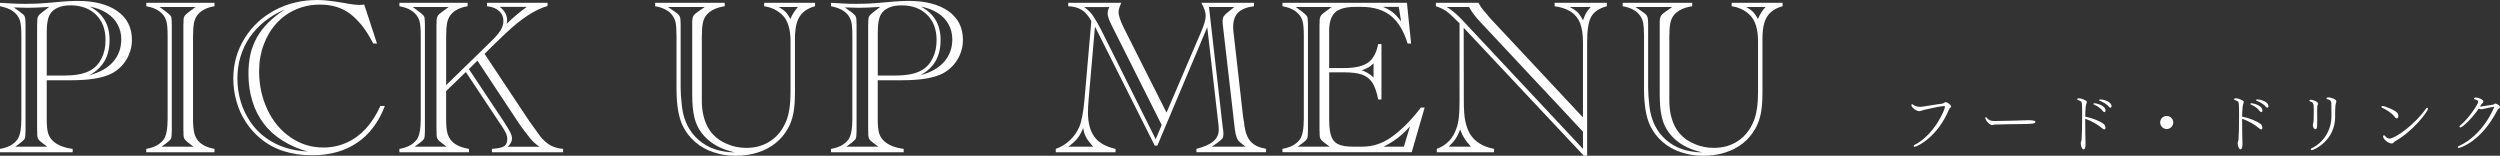 <?xml version="1.0" encoding="UTF-8"?><svg id="_文字" xmlns="http://www.w3.org/2000/svg" viewBox="0 0 802.97 50.03"><rect x="0" y="0" width="802.97" height="50.03" fill="#333333" stroke="none"/><defs><style>.cls-1{fill:#fff;}</style></defs><path class="cls-1" d="M626.22,34.78c-.06.06-.13.11-.15.19-3.8,9.32-10.54,12.18-11.06,12.18-.23,0-.36-.13-.36-.27,0-.12.08-.25.27-.34,6.3-3.15,9.78-11.27,9.78-12.26,0-.15-.08-.23-.25-.23h-.06c-1.74.15-4.41.82-6.42,1.24-.5.13-.86.29-1.13.36-.21.04-.36.06-.46.06h-.13c-.15-.04-.29-.1-.44-.15-1.28-.5-1.89-1.32-1.89-1.79,0-.19.06-.31.21-.31.08,0,.21.06.36.19.36.31,1.24.67,2.2.67.15,0,.29,0,.44-.02,1.95-.25,4.56-.76,6.74-1.01.21-.04.36-.15.52-.25.15-.06.34-.23.48-.23.65,0,1.81.92,1.81,1.36,0,.21-.27.48-.4.57l-.06.04Z"/><path class="cls-1" d="M651.04,39.82c-.94.02-3.49.04-5.82.08-2.35.04-4.49.08-4.66.11-.34.08-.52.19-.73.19-.73,0-2.18-1.55-2.18-2.35,0-.17.08-.25.17-.25.06,0,.13.04.17.1.92,1.09,1.55,1.16,2.92,1.16,2.39,0,8.57-.19,10.46-.25h.34c.15,0,2.06,0,2.06.54,0,.27-.5.55-1.32.59-.1.02-.86.08-1.39.08Z"/><path class="cls-1" d="M669.75,39.26c0,2.48.04,5.19.1,6.91v.23c0,.23-.02,1.57-.65,1.57-.52,0-.88-1.24-.88-1.93,0-.25,0-.31.17-.8.04-.08.06-.21.1-.42.08-.69.17-4.45.17-7.69,0-3.84-.06-4.28-.36-4.51-.21-.21-.52-.34-.97-.48-.19-.06-.27-.17-.27-.25,0-.27.29-.32.55-.32.61,0,1.57.34,2.29.78.19.11.27.25.27.42,0,.11-.04.23-.08.36-.25.48-.4,1.64-.44,4.33,2.14.4,4.68,1.39,5.96,2.39.34.25.55.82.55,1.22,0,.46-.36.5-.36.5-.17,0-.4-.1-.69-.36-1.3-1.09-3.32-2.35-5.46-3.07v1.11ZM675.42,35.69c-.84-1.11-1.95-1.7-2.86-2.1-.13-.06-.19-.15-.19-.21,0-.13.19-.23.38-.23.17,0,3.51.52,3.51,2.35,0,.29-.13.52-.36.52-.15,0-.29-.1-.48-.34ZM677.37,34.3c-.9-1.05-2.06-1.57-2.98-1.93-.13-.06-.19-.13-.19-.19,0-.12.17-.25.38-.25,1.28.02,3.61.78,3.61,2.18,0,.27-.13.48-.36.48-.13,0-.27-.06-.46-.29Z"/><path class="cls-1" d="M693.82,39.34c0-1.15.94-2.1,2.1-2.1s2.1.95,2.1,2.1-.94,2.1-2.1,2.1-2.1-.95-2.1-2.1Z"/><path class="cls-1" d="M720.15,39.26c0,2.48.04,5.19.1,6.91v.23c0,.23-.02,1.57-.65,1.57-.52,0-.88-1.24-.88-1.93,0-.25,0-.31.17-.8.04-.08.06-.21.1-.42.08-.69.17-4.45.17-7.69,0-3.84-.06-4.28-.36-4.51-.21-.21-.52-.34-.97-.48-.19-.06-.27-.17-.27-.25,0-.27.29-.32.55-.32.61,0,1.57.34,2.29.78.19.11.27.25.27.42,0,.11-.04.23-.08.36-.25.48-.4,1.64-.44,4.33,2.14.4,4.68,1.39,5.96,2.39.34.25.55.82.55,1.22,0,.46-.36.5-.36.5-.17,0-.4-.1-.69-.36-1.3-1.09-3.32-2.35-5.46-3.07v1.11ZM725.82,35.69c-.84-1.11-1.95-1.7-2.86-2.1-.13-.06-.19-.15-.19-.21,0-.13.19-.23.38-.23.17,0,3.51.52,3.51,2.35,0,.29-.13.52-.36.52-.15,0-.29-.1-.48-.34ZM727.77,34.3c-.9-1.05-2.06-1.57-2.98-1.93-.13-.06-.19-.13-.19-.19,0-.12.17-.25.38-.25,1.28.02,3.61.78,3.61,2.18,0,.27-.13.48-.36.48-.13,0-.27-.06-.46-.29Z"/><path class="cls-1" d="M744.28,34.2c-.02.23-.04.67-.04,1.2,0,.73.02,1.62.02,2.41v1.01c0,1.87,0,2.67-.59,2.67-.42,0-.82-.65-.82-1.3,0-.13.04-.23.06-.36.23-.82.25-1.41.25-4.12,0-.38-.02-.71-.02-.94-.02-.23-.02-.44-.02-.65,0-.71-.17-1.26-1.09-1.53-.19-.04-.27-.17-.27-.27v-.04c.04-.15.19-.25.46-.25.42,0,2.29.5,2.29,1.28,0,.23-.1.46-.17.57-.02.08-.06.21-.06.34ZM742.18,47.95c0-.1.08-.23.27-.32,3.59-1.72,6.38-5.44,6.38-10.39,0-1.89-.02-2.73-.02-3.7,0-.69,0-1.43-1.34-1.68-.17-.04-.25-.13-.25-.23,0-.17.15-.36.59-.36.63,0,2.6.48,2.6,1.34,0,.08,0,.17-.02.25-.04.11-.08.23-.15.38-.06.23-.1.44-.13.67-.06.63-.06,1.87-.08,2.2-.02.11-.02.23-.02.34,0,.25.02.55.02,1.01,0,7.85-6.99,10.77-7.47,10.77-.21,0-.38-.13-.38-.29Z"/><path class="cls-1" d="M765.11,34.62c-.15-.06-.23-.17-.23-.29,0-.04.02-.08.04-.13.06-.08.23-.15.4-.15.55,0,4.26,1.39,4.79,2.37.15.25.21.54.21.82,0,.15-.02.78-.5.78-.21,0-.46-.15-.69-.5-.99-1.37-3.3-2.62-4.01-2.9ZM768.79,45.81c-.08.06-.15.13-.21.19-.1.06-.23.08-.4.08-1.13,0-2.77-1.41-2.77-2.29,0-.21.15-.34.29-.34.1,0,.19.04.27.13.27.34.82.94,1.55.94.17,0,.34-.04.52-.1,4.01-1.47,9.3-6.74,11.21-9.59.1-.15.21-.21.31-.21.15,0,.27.15.27.34,0,.84-4.77,7.18-10.54,10.39-.1.06-.19.13-.27.21l-.25.25Z"/><path class="cls-1" d="M797.75,34.95c-.21.06-.52.15-.78.15-.1,0-.19-.02-.27-.04-.21-.04-.38-.11-.55-.21-1.99,2.98-5.17,6.09-5.92,6.09-.17,0-.29-.11-.29-.25,0-.11.08-.25.25-.4,2.77-2.25,5.77-6.91,5.77-7.56,0-.36-.29-.65-1.01-.78-.17-.04-.34-.11-.34-.27,0-.27.36-.36.69-.36.65,0,2.33.63,2.33,1.3,0,.23-.19.42-.36.59-.13.08-.29.34-.31.36-.04.06-.1.12-.15.23-.08.13-.15.25-.23.4.08,0,.15.02.23.02q.23,0,3.95-.61c.25-.04.44-.36.71-.36.44,0,1.49.71,1.49,1.13,0,.25-.27.44-.4.53-.15.08-.27.19-.42.46-5.31,10.33-12.11,12.14-12.35,12.14s-.4-.13-.4-.27c0-.11.08-.21.27-.29,8.06-3.61,11.46-12.56,11.46-12.6s-.02-.06-.1-.06c0,0-1.99.34-3.3.67Z"/><path class="cls-1" d="M21.55,25.77h-6.54v12.41c0,2.06.14,3.57.42,4.54.28.98.82,1.85,1.62,2.6,1.45,1.31,3.55,2.14,6.29,2.5v1.09H0v-1.09c2.51-.42,4.35-1.39,5.52-2.92.89-1.15,1.34-3.39,1.34-6.71V11.64c0-2.18-.12-3.73-.35-4.64-.26-1.01-.69-1.83-1.3-2.46-1.12-1.24-2.86-2.09-5.2-2.53V.91c.23.02.53.04.88.04l3.09.18c1.24.07,2.68.11,4.32.11,2.6,0,4.96-.11,7.07-.32l4.92-.42c1.59-.14,3.12-.21,4.57-.21,5.46,0,9.75,1.1,12.87,3.3,3.09,2.2,4.64,5.26,4.64,9.18,0,2.3-.59,4.42-1.76,6.36-1.15,1.92-2.74,3.42-4.78,4.5-2.84,1.43-7.11,2.14-12.83,2.14h-1.44ZM6.29,46.09l-1.37,1.02h10.27l-1.37-1.02c-.8-.58-1.3-1.05-1.51-1.41-.23-.33-.35-.86-.35-1.58v-.77c-.02-.07-.04-.2-.04-.39V7.88c0-.19.01-.33.04-.42v-.74c0-.66.11-1.16.32-1.51.14-.3.57-.74,1.3-1.3l.25-.18,1.97-1.51-1.27.07c-2.13.14-4.06.21-5.77.21-1.05,0-2.5-.04-4.32-.11l1.86,1.34c.77.54,1.28.98,1.51,1.34.23.38.35.93.35,1.65.02.26.04.65.04,1.16v34.07c0,.52-.01.9-.04,1.16,0,.73-.11,1.25-.32,1.58-.19.3-.7.77-1.55,1.41ZM15.01,10.12v14.13h5.77c3.75,0,6.59-.6,8.51-1.79,1.48-.89,2.61-2.18,3.41-3.87.8-1.66,1.2-3.57,1.2-5.73,0-3.42-1.02-6.13-3.06-8.12-2.06-2.02-4.78-3.02-8.16-3.02-1.69,0-3.08.26-4.18.77-1.17.54-2.02,1.29-2.53,2.25-.63,1.12-.95,2.92-.95,5.38ZM28.72,24.15c3.33-.87,5.87-2.31,7.63-4.32,1.73-1.99,2.6-4.39,2.6-7.21,0-1.78-.41-3.4-1.23-4.85-.82-1.48-1.98-2.68-3.48-3.62-1.57-.98-3.38-1.66-5.41-2.04,4.24,2.2,6.36,5.77,6.36,10.69,0,2.7-.54,4.97-1.62,6.82-1.08,1.85-2.7,3.36-4.85,4.54Z"/><path class="cls-1" d="M68.88,48.9h-21.9v-1.09c2.51-.42,4.35-1.39,5.52-2.92.89-1.15,1.34-3.39,1.34-6.71V11.64c0-2.18-.12-3.73-.35-4.64-.26-1.01-.69-1.83-1.3-2.46-1.15-1.29-2.88-2.13-5.2-2.53V.91h21.9v1.09c-2.53.42-4.38,1.39-5.55,2.92-.47.61-.81,1.42-1.02,2.43-.21,1.01-.32,2.44-.32,4.29v26.54c0,1.92.13,3.42.39,4.5.26,1.05.69,1.92,1.3,2.6,1.15,1.29,2.88,2.13,5.2,2.53v1.09ZM53.27,46.09l-1.37,1.02h10.27l-1.37-1.02c-.8-.58-1.3-1.05-1.51-1.41-.23-.33-.35-.86-.35-1.58v-.77c-.02-.07-.04-.2-.04-.39V7.88c0-.19.01-.33.04-.42v-.74c0-.73.12-1.25.35-1.58.21-.35.71-.82,1.51-1.41l2-1.48h-11.53l2,1.48c.82.61,1.34,1.07,1.55,1.37.21.3.32.84.32,1.62.02.26.04.65.04,1.16v34.07c0,.52-.01.9-.04,1.16,0,.73-.11,1.25-.32,1.58-.19.3-.7.77-1.55,1.41Z"/><path class="cls-1" d="M116.98,1.44l4.11,12.55h-1.2c-1.2-2.3-2.39-4.21-3.59-5.73-1.29-1.59-2.6-2.89-3.94-3.9-1.38-1.01-2.85-1.73-4.39-2.18-1.59-.47-3.34-.7-5.24-.7-2.77,0-5.34.53-7.73,1.58-2.41,1.05-4.49,2.54-6.22,4.46-1.78,1.97-3.14,4.24-4.08,6.82-.98,2.62-1.48,5.45-1.48,8.47,0,4.52.9,8.68,2.71,12.48,1.78,3.75,4.27,6.7,7.45,8.86,3.14,2.16,6.63,3.23,10.48,3.23,2.62,0,5.11-.51,7.45-1.55,2.3-1.03,4.35-2.52,6.15-4.46,1.8-1.95,3.38-4.39,4.71-7.35h1.44c-1.97,5.2-4.93,9.14-8.89,11.81-3.96,2.7-8.8,4.04-14.52,4.04-6.68,0-12.21-1.8-16.59-5.41-1.92-1.64-3.49-3.42-4.71-5.34-1.31-2.02-2.3-4.21-2.95-6.57-.68-2.39-1.02-4.83-1.02-7.31,0-4.64,1.18-8.91,3.55-12.8,2.37-3.89,5.61-6.94,9.74-9.14,4.1-2.2,8.67-3.3,13.71-3.3,2.04,0,4.82.3,8.33.91,2.32.45,4.05.67,5.2.67.54,0,1.04-.05,1.51-.14ZM98.87,48.69c-2.88-.77-5.58-1.95-8.09-3.52-2.39-1.48-4.41-3.29-6.05-5.45-1.64-2.13-2.86-4.54-3.66-7.21-.84-2.67-1.27-5.59-1.27-8.75,0-2.37.21-4.48.63-6.33.42-1.83,1.11-3.62,2.07-5.38.96-1.71,2.16-3.28,3.59-4.71,1.43-1.43,3.2-2.86,5.31-4.29-2.48,1.1-4.65,2.4-6.5,3.9-1.83,1.48-3.41,3.18-4.75,5.1-1.24,1.83-2.21,3.89-2.92,6.19-.66,2.2-.98,4.55-.98,7.03s.37,5.09,1.12,7.52c.7,2.3,1.77,4.49,3.2,6.57,1.36,1.99,3.04,3.68,5.03,5.06,1.9,1.34,3.94,2.34,6.12,3.02,2.11.68,4.49,1.09,7.14,1.23Z"/><path class="cls-1" d="M160.83,40.01l-11.21-16.88-6.33,6.12v8.93c0,1.97.13,3.47.39,4.5.26,1.01.73,1.89,1.41,2.64,1.2,1.27,3.05,2.1,5.55,2.5v1.09h-22.36v-1.09c2.51-.42,4.35-1.39,5.52-2.92.89-1.15,1.34-3.39,1.34-6.71V11.64c0-2.18-.12-3.73-.35-4.64-.26-1.01-.69-1.83-1.3-2.46-1.15-1.29-2.88-2.13-5.2-2.53V.91h21.9v1.09c-2.53.42-4.38,1.39-5.55,2.92-.47.61-.81,1.42-1.02,2.43-.21,1.01-.32,2.44-.32,4.29v15.71l13.82-13.46c1.73-1.66,2.93-3.01,3.59-4.04.66-1.03.98-2.06.98-3.09,0-1.34-.48-2.43-1.44-3.27-.94-.84-2.21-1.34-3.83-1.48V.91h19.44v1.02c-4.03,1.12-8.59,4.13-13.68,9l-3.41,3.27-.77.74-2.36,2.36,14.45,21.73c.19.23.32.4.39.49.07.09.18.26.32.49l2.71,3.76c1.12,1.38,2.27,2.38,3.45,2.99,1.1.59,2.4.94,3.9,1.05v1.09h-22.85v-1.09c1.88-.12,3.16-.39,3.87-.81.7-.47,1.05-1.22,1.05-2.25,0-.66-.14-1.31-.42-1.97-.26-.58-.81-1.51-1.65-2.78ZM134.56,46.09l-1.37,1.02h10.27l-1.37-1.02c-.8-.58-1.3-1.05-1.51-1.41-.23-.33-.35-.86-.35-1.58v-.77c-.02-.07-.04-.2-.04-.39V7.88c0-.19.01-.33.04-.42v-.74c0-.7.13-1.25.39-1.65.21-.35.7-.8,1.48-1.34l2-1.48h-11.53l2,1.48c.82.61,1.34,1.07,1.55,1.37.21.3.32.84.32,1.62.02.26.04.65.04,1.16v34.07c0,.52-.01.9-.04,1.16,0,.73-.11,1.25-.32,1.58-.19.3-.7.77-1.55,1.41ZM153.34,19.48l-2.74,2.71,11.11,16.7c1.1,1.69,1.84,2.91,2.21,3.66.35.73.53,1.37.53,1.93,0,.91-.46,1.79-1.37,2.64h10.16c-1.24-.87-2.24-1.78-2.99-2.74l-2.07-2.67c-.42-.58-.69-.95-.79-1.09s-.19-.25-.26-.32l-13.78-20.81ZM162.73,7.66c2.06-2.02,4.22-3.83,6.47-5.45h-8.68c1.57,1.22,2.36,2.65,2.36,4.29,0,.19-.05.58-.14,1.16Z"/><path class="cls-1" d="M210.41.91h22.36v1.09c-2.72.42-4.69,1.38-5.91,2.88-.59.77-.96,1.63-1.12,2.57-.21.98-.32,2.38-.32,4.18v20.64c0,1.52.13,2.94.39,4.24s.65,2.51,1.18,3.64,1.17,2.1,1.92,2.92c1.24,1.38,2.82,2.46,4.75,3.23,1.9.8,3.9,1.2,6.01,1.2,3.05,0,5.68-.76,7.91-2.29,2.2-1.5,3.87-3.64,4.99-6.43.89-2.25,1.34-5.3,1.34-9.14V13.29c0-4.01-.91-6.87-2.74-8.58-1.52-1.45-3.43-2.36-5.73-2.71V.91h16.35v1.09c-1.55.42-2.8,1.05-3.76,1.9s-1.65,1.96-2.07,3.34c-.42,1.36-.63,3.09-.63,5.2v17.16c0,2.86-.18,5.16-.53,6.89-.35,1.76-.93,3.34-1.72,4.75-1.08,1.92-2.43,3.52-4.04,4.78-1.69,1.34-3.6,2.33-5.73,2.99-2.18.68-4.5,1.02-6.96,1.02-2.62,0-5.05-.39-7.28-1.16-2.2-.73-4.15-1.83-5.84-3.3s-3.01-3.21-3.97-5.2c-1.31-2.76-1.97-6.7-1.97-11.81V11.64c0-2.02-.11-3.53-.32-4.54-.26-1.01-.7-1.86-1.34-2.57-1.15-1.29-2.88-2.13-5.2-2.53V.91ZM226.37,2.25h-11.81l2.14,1.48c.7.45,1.2.88,1.48,1.3.26.45.39,1.01.39,1.69s.01,1.09.04,1.16v20.25c0,1.67.14,3.69.42,6.08.54,4.52,2.33,8.11,5.38,10.76,3,2.6,6.87,3.93,11.6,3.97-4.76-1.03-8.33-3.14-10.72-6.33-1.1-1.45-1.86-3.13-2.29-5.03-.45-1.8-.67-4.27-.67-7.38V6.71c.05-.73.19-1.28.42-1.65.26-.4.75-.84,1.48-1.34l2.14-1.48ZM256.32,2.25h-6.19c.94.54,1.68,1.08,2.21,1.62.59.63,1.09,1.38,1.51,2.25.66-1.55,1.48-2.83,2.46-3.87Z"/><path class="cls-1" d="M288.46,25.77h-6.54v12.41c0,2.06.14,3.57.42,4.54.28.98.82,1.85,1.62,2.6,1.45,1.31,3.55,2.14,6.29,2.5v1.09h-23.34v-1.09c2.51-.42,4.35-1.39,5.52-2.92.89-1.15,1.34-3.39,1.34-6.71V11.64c0-2.18-.12-3.73-.35-4.64-.26-1.01-.69-1.83-1.3-2.46-1.12-1.24-2.86-2.09-5.2-2.53V.91c.23.02.53.04.88.04l3.09.18c1.24.07,2.68.11,4.32.11,2.6,0,4.96-.11,7.07-.32l4.92-.42c1.59-.14,3.12-.21,4.57-.21,5.46,0,9.75,1.1,12.87,3.3,3.09,2.2,4.64,5.26,4.64,9.18,0,2.3-.59,4.42-1.76,6.36-1.15,1.92-2.74,3.42-4.78,4.5-2.84,1.43-7.11,2.14-12.83,2.14h-1.44ZM273.21,46.09l-1.37,1.02h10.27l-1.37-1.02c-.8-.58-1.3-1.05-1.51-1.41-.23-.33-.35-.86-.35-1.58v-.77c-.02-.07-.04-.2-.04-.39V7.88c0-.19.01-.33.04-.42v-.74c0-.66.11-1.16.32-1.51.14-.3.57-.74,1.3-1.3l.25-.18,1.97-1.51-1.27.07c-2.13.14-4.05.21-5.77.21-1.05,0-2.5-.04-4.32-.11l1.86,1.34c.77.54,1.28.98,1.51,1.34.23.38.35.93.35,1.65.02.26.04.65.04,1.16v34.07c0,.52-.01.9-.04,1.16,0,.73-.11,1.25-.32,1.58-.19.3-.7.77-1.55,1.41ZM281.93,10.12v14.13h5.77c3.75,0,6.59-.6,8.51-1.79,1.48-.89,2.61-2.18,3.41-3.87.8-1.66,1.2-3.57,1.2-5.73,0-3.42-1.02-6.13-3.06-8.12-2.06-2.02-4.78-3.02-8.16-3.02-1.69,0-3.08.26-4.18.77-1.17.54-2.02,1.29-2.53,2.25-.63,1.12-.95,2.92-.95,5.38ZM295.64,24.15c3.33-.87,5.87-2.31,7.63-4.32,1.73-1.99,2.6-4.39,2.6-7.21,0-1.78-.41-3.4-1.23-4.85-.82-1.48-1.98-2.68-3.48-3.62-1.57-.98-3.38-1.66-5.41-2.04,4.24,2.2,6.36,5.77,6.36,10.69,0,2.7-.54,4.97-1.62,6.82-1.08,1.85-2.7,3.36-4.85,4.54Z"/><path class="cls-1" d="M387.76,8.72l-16.03,38.04h-.84l-19.2-38.21-2.07,23.8c-.12,1.45-.18,2.7-.18,3.73,0,3.4.7,6.04,2.11,7.91,1.36,1.85,3.61,3.13,6.75,3.83v1.09h-19.2v-1.09c1.69-.58,3.2-1.51,4.54-2.78s2.34-2.69,3.02-4.29c.75-1.83,1.3-4.7,1.65-8.61l2.21-25.35c-.87-1.66-1.89-2.86-3.06-3.59-1.15-.73-2.6-1.12-4.36-1.2V.91h17.02c-.05.14-.08.23-.11.28-.02.05-.05.11-.07.18-.45,1.05-.67,1.9-.67,2.53,0,1.12.6,2.88,1.79,5.27l13.61,27,11.25-26.26c.89-2.13,1.34-3.74,1.34-4.82,0-1.15-.47-2.54-1.41-4.18h16.91v1.09c-2.32.3-4.02.98-5.1,2.04-1.05,1.05-1.58,2.59-1.58,4.61,0,.63.04,1.23.11,1.79l.11.88,2.95,26.09c.02.16.05.33.09.51s.05.31.05.4c.05.09.09.33.14.7.05.38.11.88.18,1.51.35,2.27,1.05,3.96,2.11,5.06,1.01,1.08,2.61,1.82,4.82,2.21v1.09h-22.36v-1.09c2.48-.61,4.3-1.42,5.45-2.43,1.15-.98,1.72-2.24,1.72-3.76,0-.68-.08-1.64-.25-2.88l-3.45-30.02ZM343.11,47.11h8.02c-1.17-1.29-1.93-2.3-2.29-3.02-.42-.77-.74-1.77-.95-2.99-.54,1.38-1.16,2.51-1.86,3.38-.66.82-1.63,1.7-2.92,2.64ZM353.48,9.21l17.72,35.51,1.93-4.57-16.17-32.2c-.8-1.62-1.2-2.82-1.2-3.62,0-.73.19-1.42.56-2.07h-8.09c1.31.96,2.3,1.96,2.95,2.99.89,1.36,1.65,2.68,2.29,3.97ZM391.14,45.77l-1.9,1.34h10.79l-1.83-1.48c-.8-.63-1.32-2-1.58-4.11l-3.87-33.57c-.05-.8-.07-1.22-.07-1.27,0-.56.12-1.03.35-1.41.23-.37.71-.86,1.44-1.44l2-1.58h-8.16l4.43,38.78.14.77c.05.75.07,1.17.07,1.27,0,.59-.11,1.04-.32,1.37-.28.35-.79.8-1.51,1.34Z"/><path class="cls-1" d="M411.88.91h40.01l1.34,13.08h-1.12c-1.22-4.03-3.02-7.01-5.41-8.93-2.41-1.9-5.54-2.85-9.39-2.85h-1.97c-3.05,0-5.21.59-6.5,1.76-1.29,1.2-1.93,3.18-1.93,5.94v11.95h4.68c3.54,0,6.12-.56,7.73-1.69,1.64-1.1,2.75-3.11,3.34-6.01h1.05v17.79h-1.05c-.45-2.32-1.07-4.11-1.86-5.38-.8-1.2-1.9-2.06-3.3-2.6-1.43-.49-3.36-.74-5.8-.74h-4.78v15.22c0,2.34.22,4.11.67,5.31.42,1.24,1.18,2.11,2.29,2.6s2.62.74,4.57.74h3.23c3.21,0,6.23-.98,9.07-2.95,3.16-2.2,6.27-5.27,9.32-9.21l.28-.39h1.23l-4.15,14.34h-41.52v-1.09c2.51-.42,4.35-1.39,5.52-2.92.89-1.15,1.34-3.39,1.34-6.71V11.64c0-2.18-.12-3.73-.35-4.64-.26-1.01-.69-1.83-1.3-2.46-1.15-1.29-2.88-2.13-5.2-2.53V.91ZM418.18,46.09l-1.37,1.02h10.27l-1.37-1.02c-.8-.58-1.3-1.05-1.51-1.41-.23-.33-.35-.86-.35-1.58v-.77c-.02-.07-.04-.2-.04-.39V7.88c0-.19.01-.33.04-.42v-.74c0-.7.13-1.25.39-1.65.21-.35.7-.8,1.48-1.34l2-1.48h-11.53l2,1.48c.77.59,1.29,1.05,1.55,1.41.21.35.32.88.32,1.58.02.26.04.65.04,1.16v34.07c0,.52-.01.9-.04,1.16,0,.73-.11,1.25-.32,1.58-.19.3-.7.77-1.55,1.41ZM441.17,24.89v-4.54c-.73.66-1.23,1.07-1.51,1.23-.33.21-1.09.55-2.29,1.02,1.34.4,2.6,1.16,3.8,2.29ZM450.03,6.89l-.77-4.68h-5.06c1.27.52,2.32,1.1,3.16,1.76.75.59,1.64,1.56,2.67,2.92ZM444.37,47.11h6.54l1.97-6.54c-.8.89-1.63,1.74-2.5,2.53-.87.8-1.8,1.52-2.81,2.18-1.24.8-2.31,1.41-3.2,1.83Z"/><path class="cls-1" d="M509.77,13.54v36.49h-1.05l-38.6-41.1.04,23.59c0,2.7.15,4.8.46,6.33.33,1.57.82,2.94,1.48,4.11,1.57,2.55,4.16,4.17,7.77,4.85v1.09h-18.39v-1.09c3.16-1.17,5.27-3.39,6.33-6.64.38-1.03.63-2.23.77-3.59.14-1.31.21-2.95.21-4.92V7.49c-1.88-1.9-3.28-3.19-4.22-3.87-.96-.68-2.09-1.22-3.38-1.62V.91h13.64c.56.98,1.17,1.88,1.83,2.67.12.07.38.35.77.84.14.16.28.32.4.47.13.15.23.29.3.4.16.16.3.3.4.42.11.12.17.2.19.25l29.71,31.75V13.54c0-2.44-.3-4.46-.91-6.08-.61-1.55-1.58-2.76-2.92-3.66-1.34-.89-3.09-1.49-5.27-1.79V.91h16.77v1.09c-2.51.68-4.18,1.81-5.03,3.38-.87,1.57-1.3,4.29-1.3,8.16ZM469.9,6.68l38.53,41.13v-5.52l-32.98-35.23c-1.52-1.59-2.73-3.2-3.62-4.82h-7.17c1.66.98,3.41,2.46,5.24,4.43ZM465.29,47.11h7.17c-.94-1.01-1.64-1.91-2.11-2.71-.49-.73-.95-1.66-1.37-2.81-.49,1.27-.97,2.25-1.44,2.95-.52.8-1.27,1.65-2.25,2.57ZM510.89,2.25h-6.75c1.12.56,1.98,1.14,2.57,1.72.59.59,1.16,1.44,1.72,2.57.42-1.12.77-1.93,1.05-2.43.33-.56.8-1.18,1.41-1.86Z"/><path class="cls-1" d="M521.16.91h22.36v1.09c-2.72.42-4.69,1.38-5.91,2.88-.59.77-.96,1.63-1.12,2.57-.21.98-.32,2.38-.32,4.18v20.64c0,1.52.13,2.94.39,4.24s.65,2.51,1.18,3.64,1.17,2.1,1.92,2.92c1.24,1.38,2.82,2.46,4.75,3.23,1.9.8,3.9,1.2,6.01,1.2,3.05,0,5.68-.76,7.91-2.29,2.2-1.5,3.87-3.64,4.99-6.43.89-2.25,1.34-5.3,1.34-9.14V13.29c0-4.01-.91-6.87-2.74-8.58-1.52-1.45-3.43-2.36-5.73-2.71V.91h16.35v1.09c-1.55.42-2.8,1.05-3.76,1.9s-1.65,1.96-2.07,3.34c-.42,1.36-.63,3.09-.63,5.2v17.16c0,2.86-.18,5.16-.53,6.89-.35,1.76-.93,3.34-1.72,4.75-1.08,1.92-2.43,3.52-4.04,4.78-1.69,1.34-3.6,2.33-5.73,2.99-2.18.68-4.5,1.02-6.96,1.02-2.62,0-5.05-.39-7.28-1.16-2.2-.73-4.15-1.83-5.84-3.3s-3.01-3.21-3.97-5.2c-1.31-2.76-1.97-6.7-1.97-11.81V11.64c0-2.02-.11-3.53-.32-4.54-.26-1.01-.7-1.86-1.34-2.57-1.15-1.29-2.88-2.13-5.2-2.53V.91ZM537.12,2.25h-11.81l2.14,1.48c.7.45,1.2.88,1.48,1.3.26.45.39,1.01.39,1.69s.01,1.09.04,1.16v20.25c0,1.67.14,3.69.42,6.08.54,4.52,2.33,8.11,5.38,10.76,3,2.6,6.87,3.93,11.6,3.97-4.76-1.03-8.33-3.14-10.72-6.33-1.1-1.45-1.86-3.13-2.29-5.03-.45-1.8-.67-4.27-.67-7.38V6.71c.05-.73.19-1.28.42-1.65.26-.4.75-.84,1.48-1.34l2.14-1.48ZM567.08,2.25h-6.19c.94.54,1.68,1.08,2.21,1.62.59.63,1.09,1.38,1.51,2.25.66-1.55,1.48-2.83,2.46-3.87Z"/></svg>